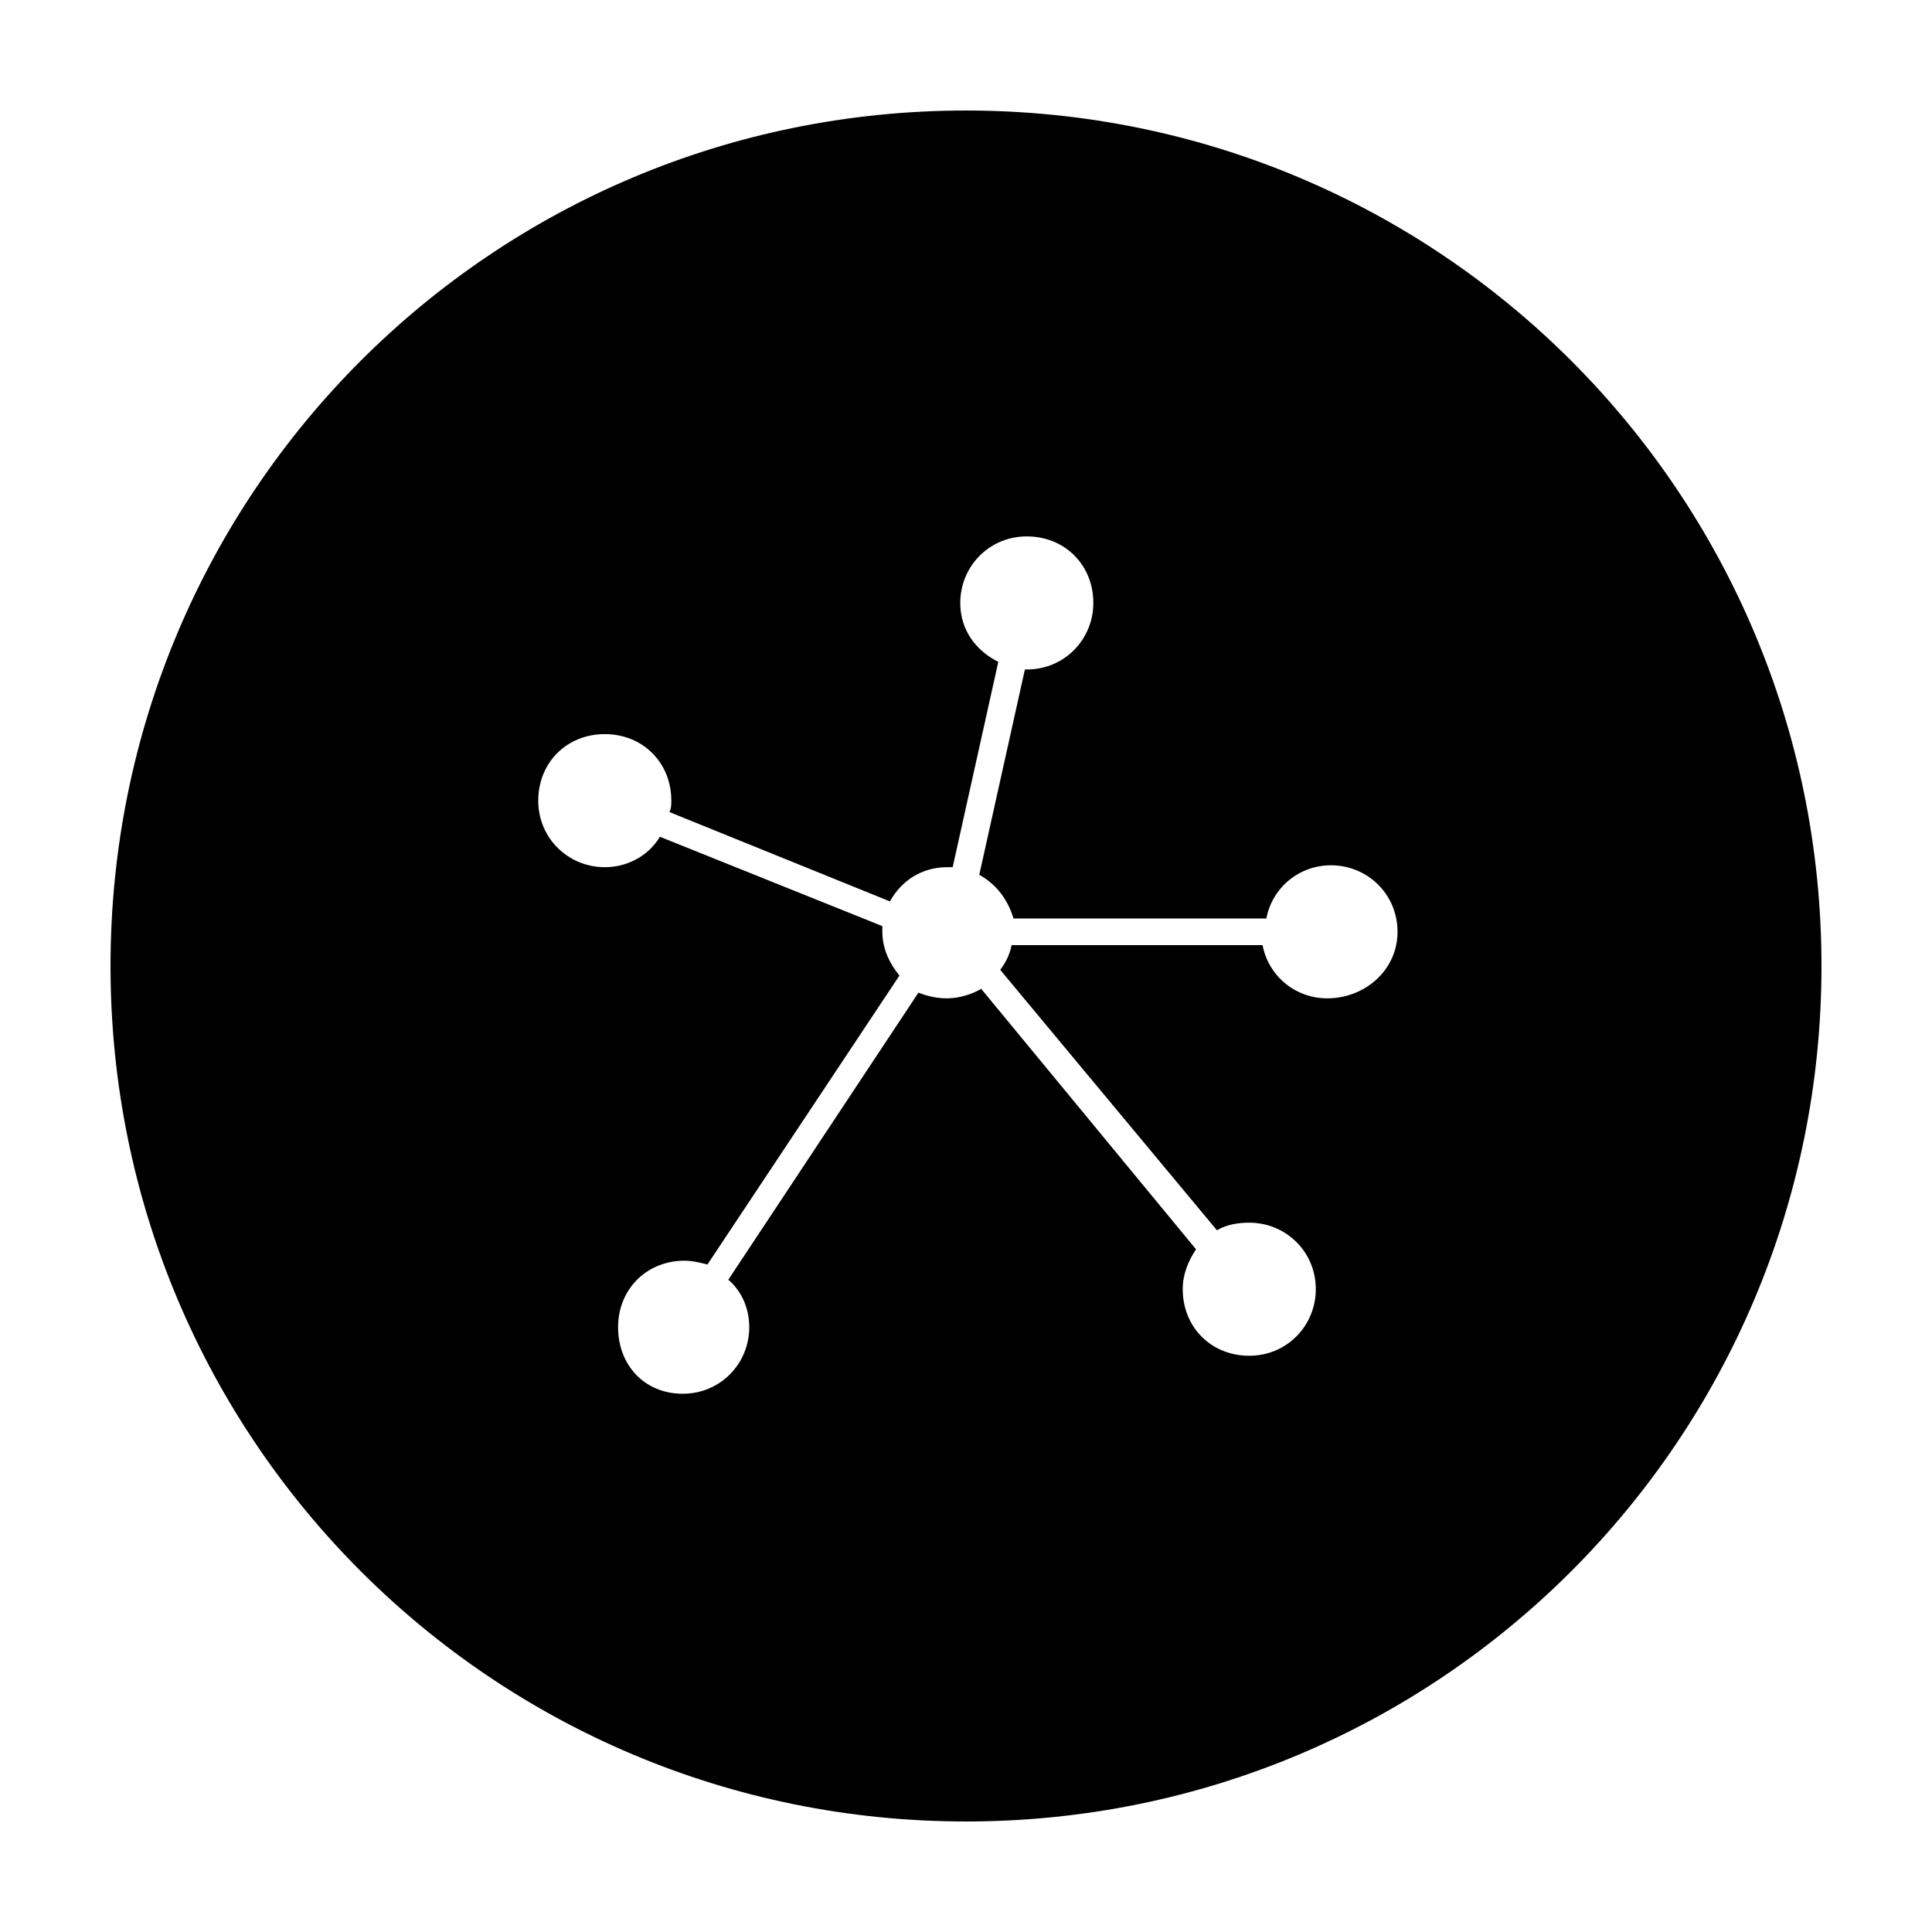 <?xml version="1.0" encoding="UTF-8"?>
<!-- Uploaded to: SVG Repo, www.svgrepo.com, Generator: SVG Repo Mixer Tools -->
<svg fill="#000000" width="800px" height="800px" version="1.1" viewBox="144 144 512 512" xmlns="http://www.w3.org/2000/svg">
 <path d="m400 173.29c-125.45 0-226.71 101.27-226.71 226.71s101.27 226.71 226.71 226.71 226.71-101.27 226.71-226.71c-0.004-125.45-101.27-226.71-226.71-226.71zm95.723 235.28c-8.566 0-15.617-6.047-17.129-14.105h-66.504c-0.504 2.519-1.512 4.535-3.023 6.551l57.434 69.023c2.519-1.512 5.543-2.016 8.566-2.016 9.574 0 17.633 7.559 17.633 17.633 0 9.574-7.559 17.633-17.633 17.633-10.078 0-17.633-7.559-17.633-17.633 0-4.031 1.512-7.559 3.527-10.578l-56.934-69.027c-2.519 1.512-6.047 2.519-9.07 2.519-2.519 0-5.039-0.504-7.559-1.512l-50.383 76.074c3.527 3.023 5.543 7.559 5.543 12.594 0 9.574-7.559 17.633-17.633 17.633-10.07 0.004-17.125-7.555-17.125-17.629 0-10.078 7.559-17.633 17.633-17.633 2.016 0 4.031 0.504 6.047 1.008l50.883-76.578c-2.519-3.023-4.535-7.055-4.535-11.586v-1.512l-58.945-23.68c-3.023 5.039-8.566 8.062-14.609 8.062-9.574 0-17.633-7.559-17.633-17.633 0-10.078 7.559-17.633 17.633-17.633 10.078 0 17.633 7.559 17.633 17.633 0 1.008 0 2.016-0.504 3.023l58.441 23.68c3.023-5.543 8.566-9.07 15.113-9.07h1.512l12.09-54.41c-6.047-3.023-10.078-8.566-10.078-15.617 0-9.574 7.559-17.633 17.633-17.633 10.078 0 17.633 7.559 17.633 17.633 0 9.574-7.559 17.633-17.633 17.633h-0.504l-12.09 54.41c4.535 2.519 7.559 6.551 9.07 11.586h67.008c1.512-8.062 8.566-14.105 17.129-14.105 9.574 0 17.633 7.559 17.633 17.633 0.004 10.074-8.562 17.629-18.637 17.629z"/>
</svg>